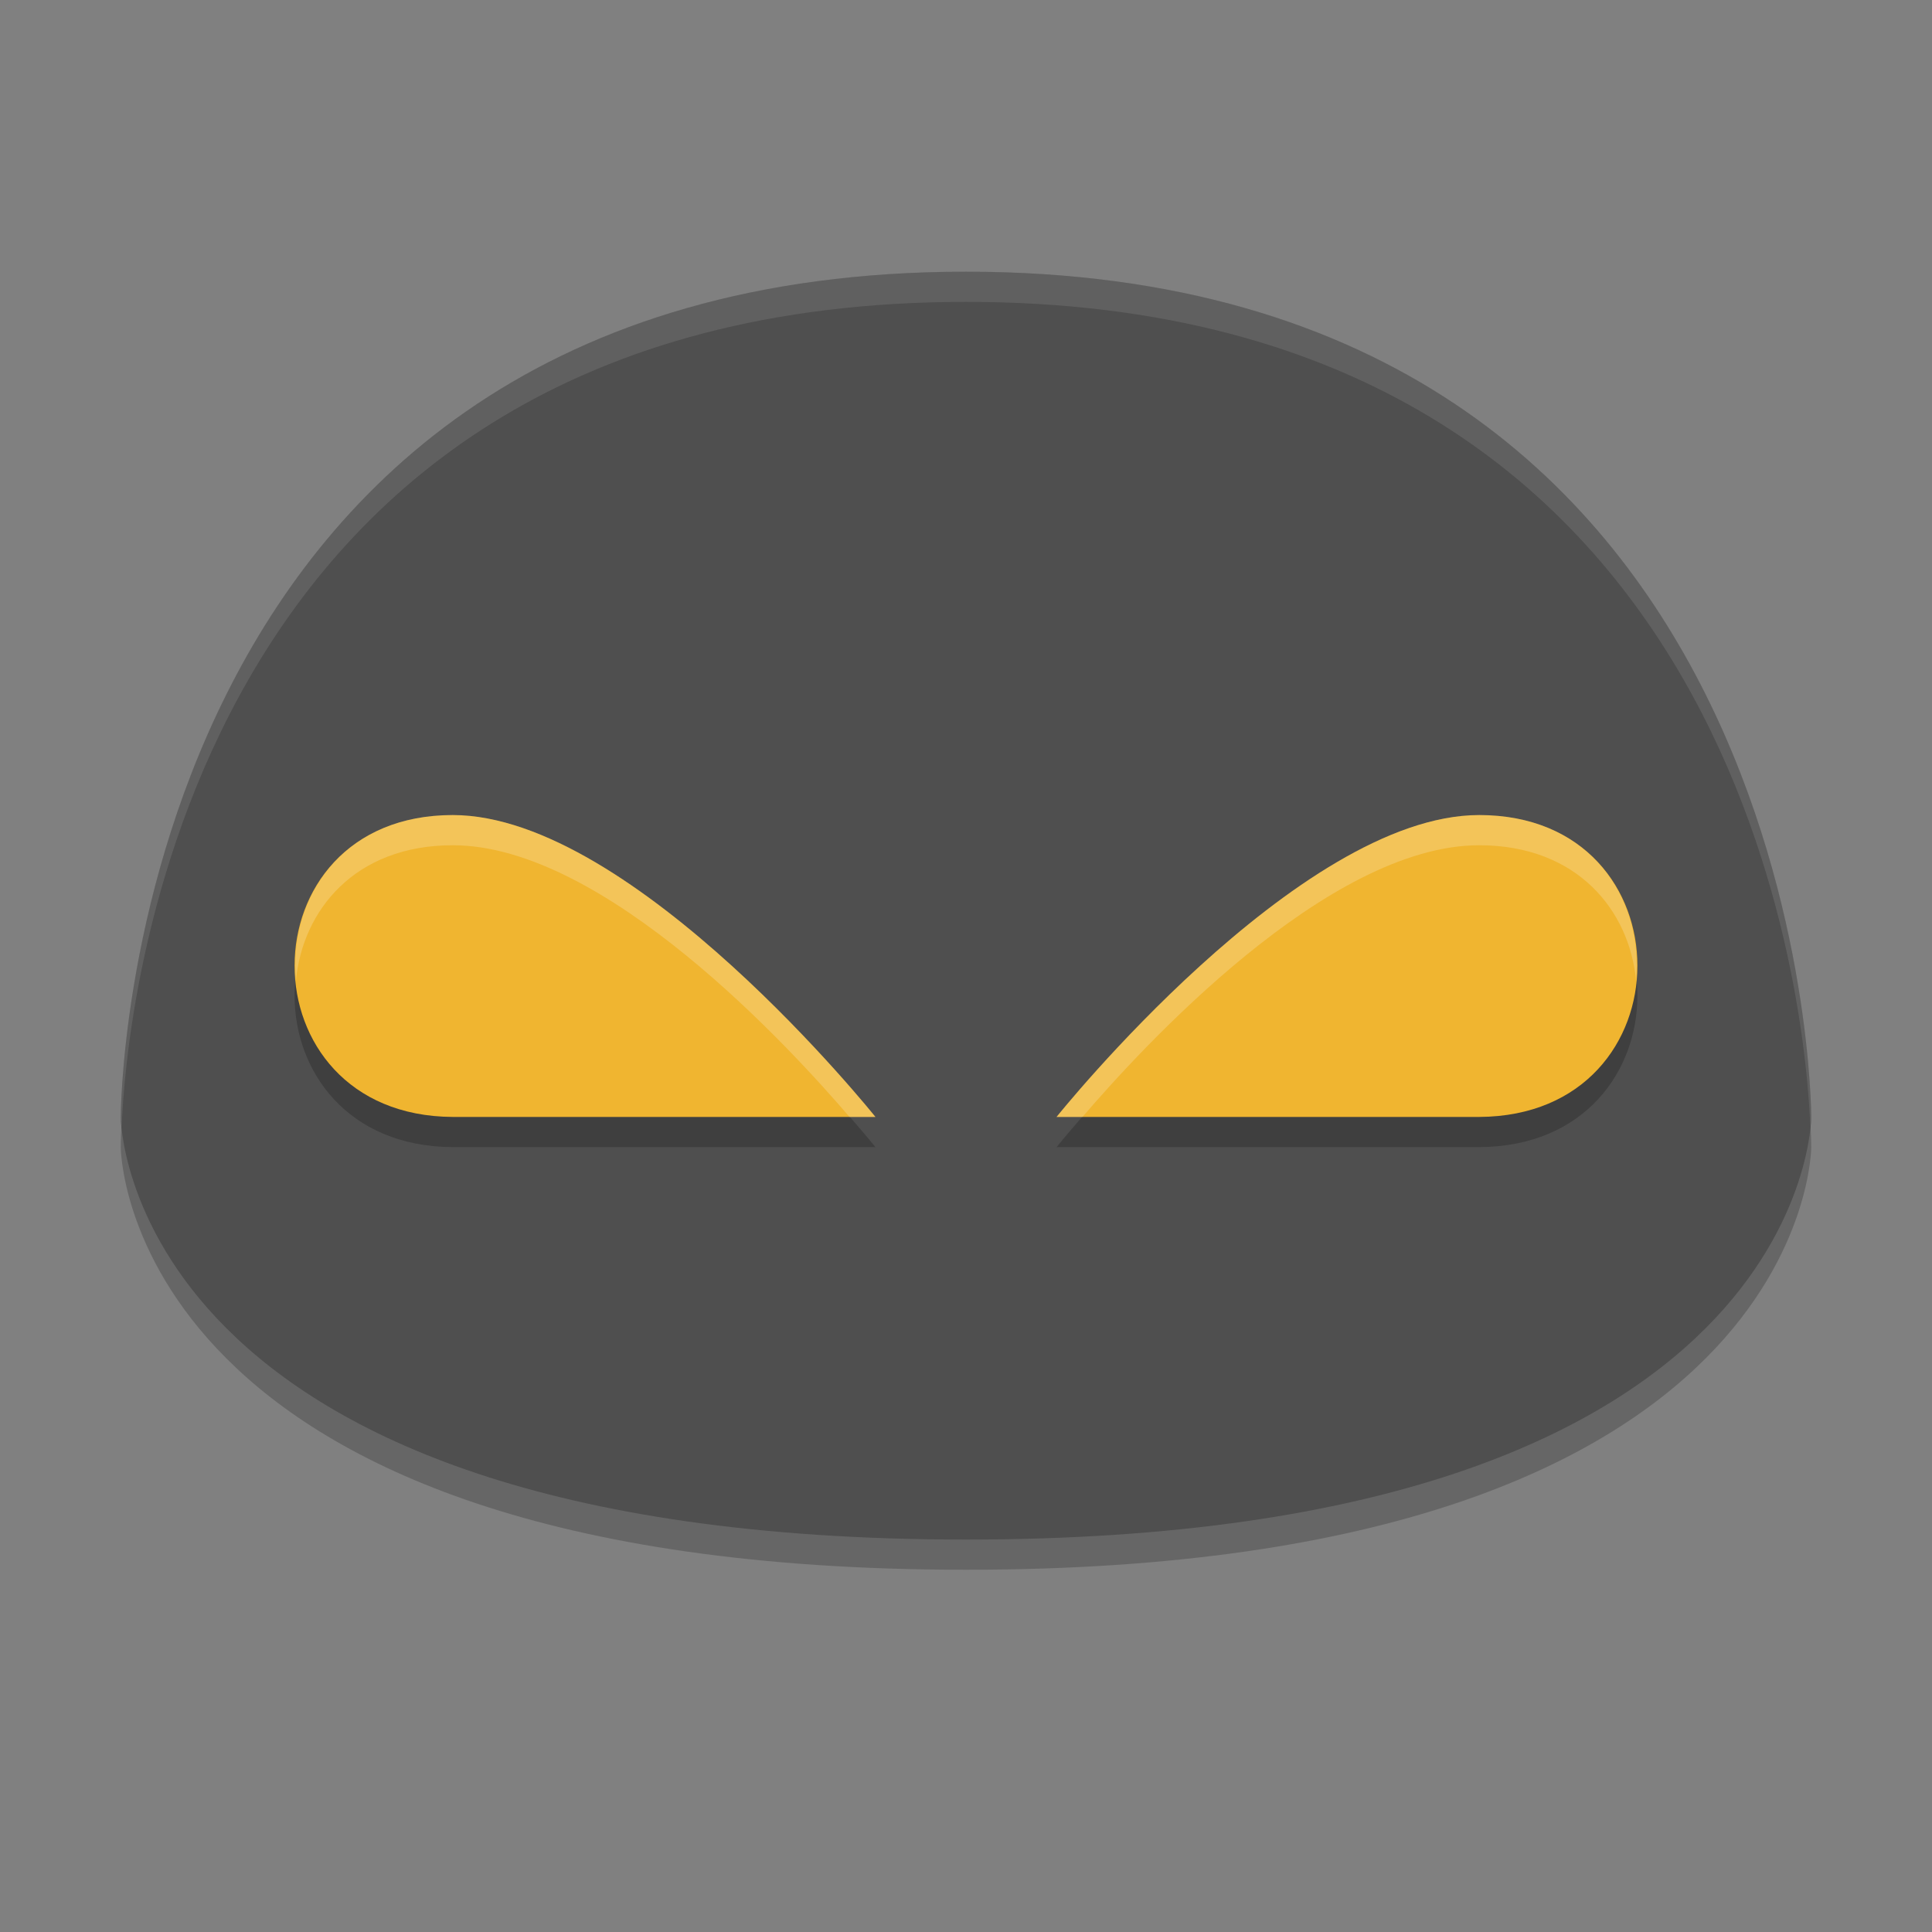<svg width="64" height="64" version="1.1" xmlns="http://www.w3.org/2000/svg">
 <rect width="100%" height="100%" fill="#808080" stroke="none"/>
 <path d="m32 52c-28 0-28-14-28-14s0-28 28-28c28 0 28 28 28 28s0 14-28 14z" style="opacity:.2"/>
 <path d="M 32,51 C 4,51 4,37 4,37 4,37 4,9 32,9 60,9 60,37 60,37 c 0,0 0,14 -28,14 z" style="fill:#4f4f4f"/>
 <path d="m15 28c-6.991 0-6.987 9.965 0 10h14s-8-10-14-10zm34 0c-6 0-14 10-14 10h14c6.987-0.035 6.991-10 0-10z" style="opacity:.2"/>
 <path d="m15 27c-6.991 0-6.987 9.965 0 10h14s-8-10-14-10zm34 0c-6 0-14 10-14 10h14c6.987-0.035 6.991-10 0-10z" style="fill:#f0b530"/>
 <path d="M 32 9 C 4 9 4 37 4 37 C 4 37 4.022 37.208 4.031 37.334 C 4.156 33.977 5.938 10 32 10 C 58.062 10 59.844 33.977 59.969 37.334 C 59.978 37.208 60 37 60 37 C 60 37 60 9 32 9 z " style="fill:#ffffff;opacity:.1"/>
 <path d="m15 27c-3.73 0-5.448 2.835-5.197 5.486 0.219-2.317 1.937-4.486 5.197-4.486 5.04 0 11.206 6.743 13.141 9h0.859s-8-10-14-10zm34 0c-6 0-14 10-14 10h0.859c1.935-2.257 8.1-9 13.141-9 3.261 0 4.979 2.17 5.197 4.486 0.251-2.652-1.467-5.486-5.197-5.486z" style="fill:#ffffff;opacity:.2"/>
</svg>
